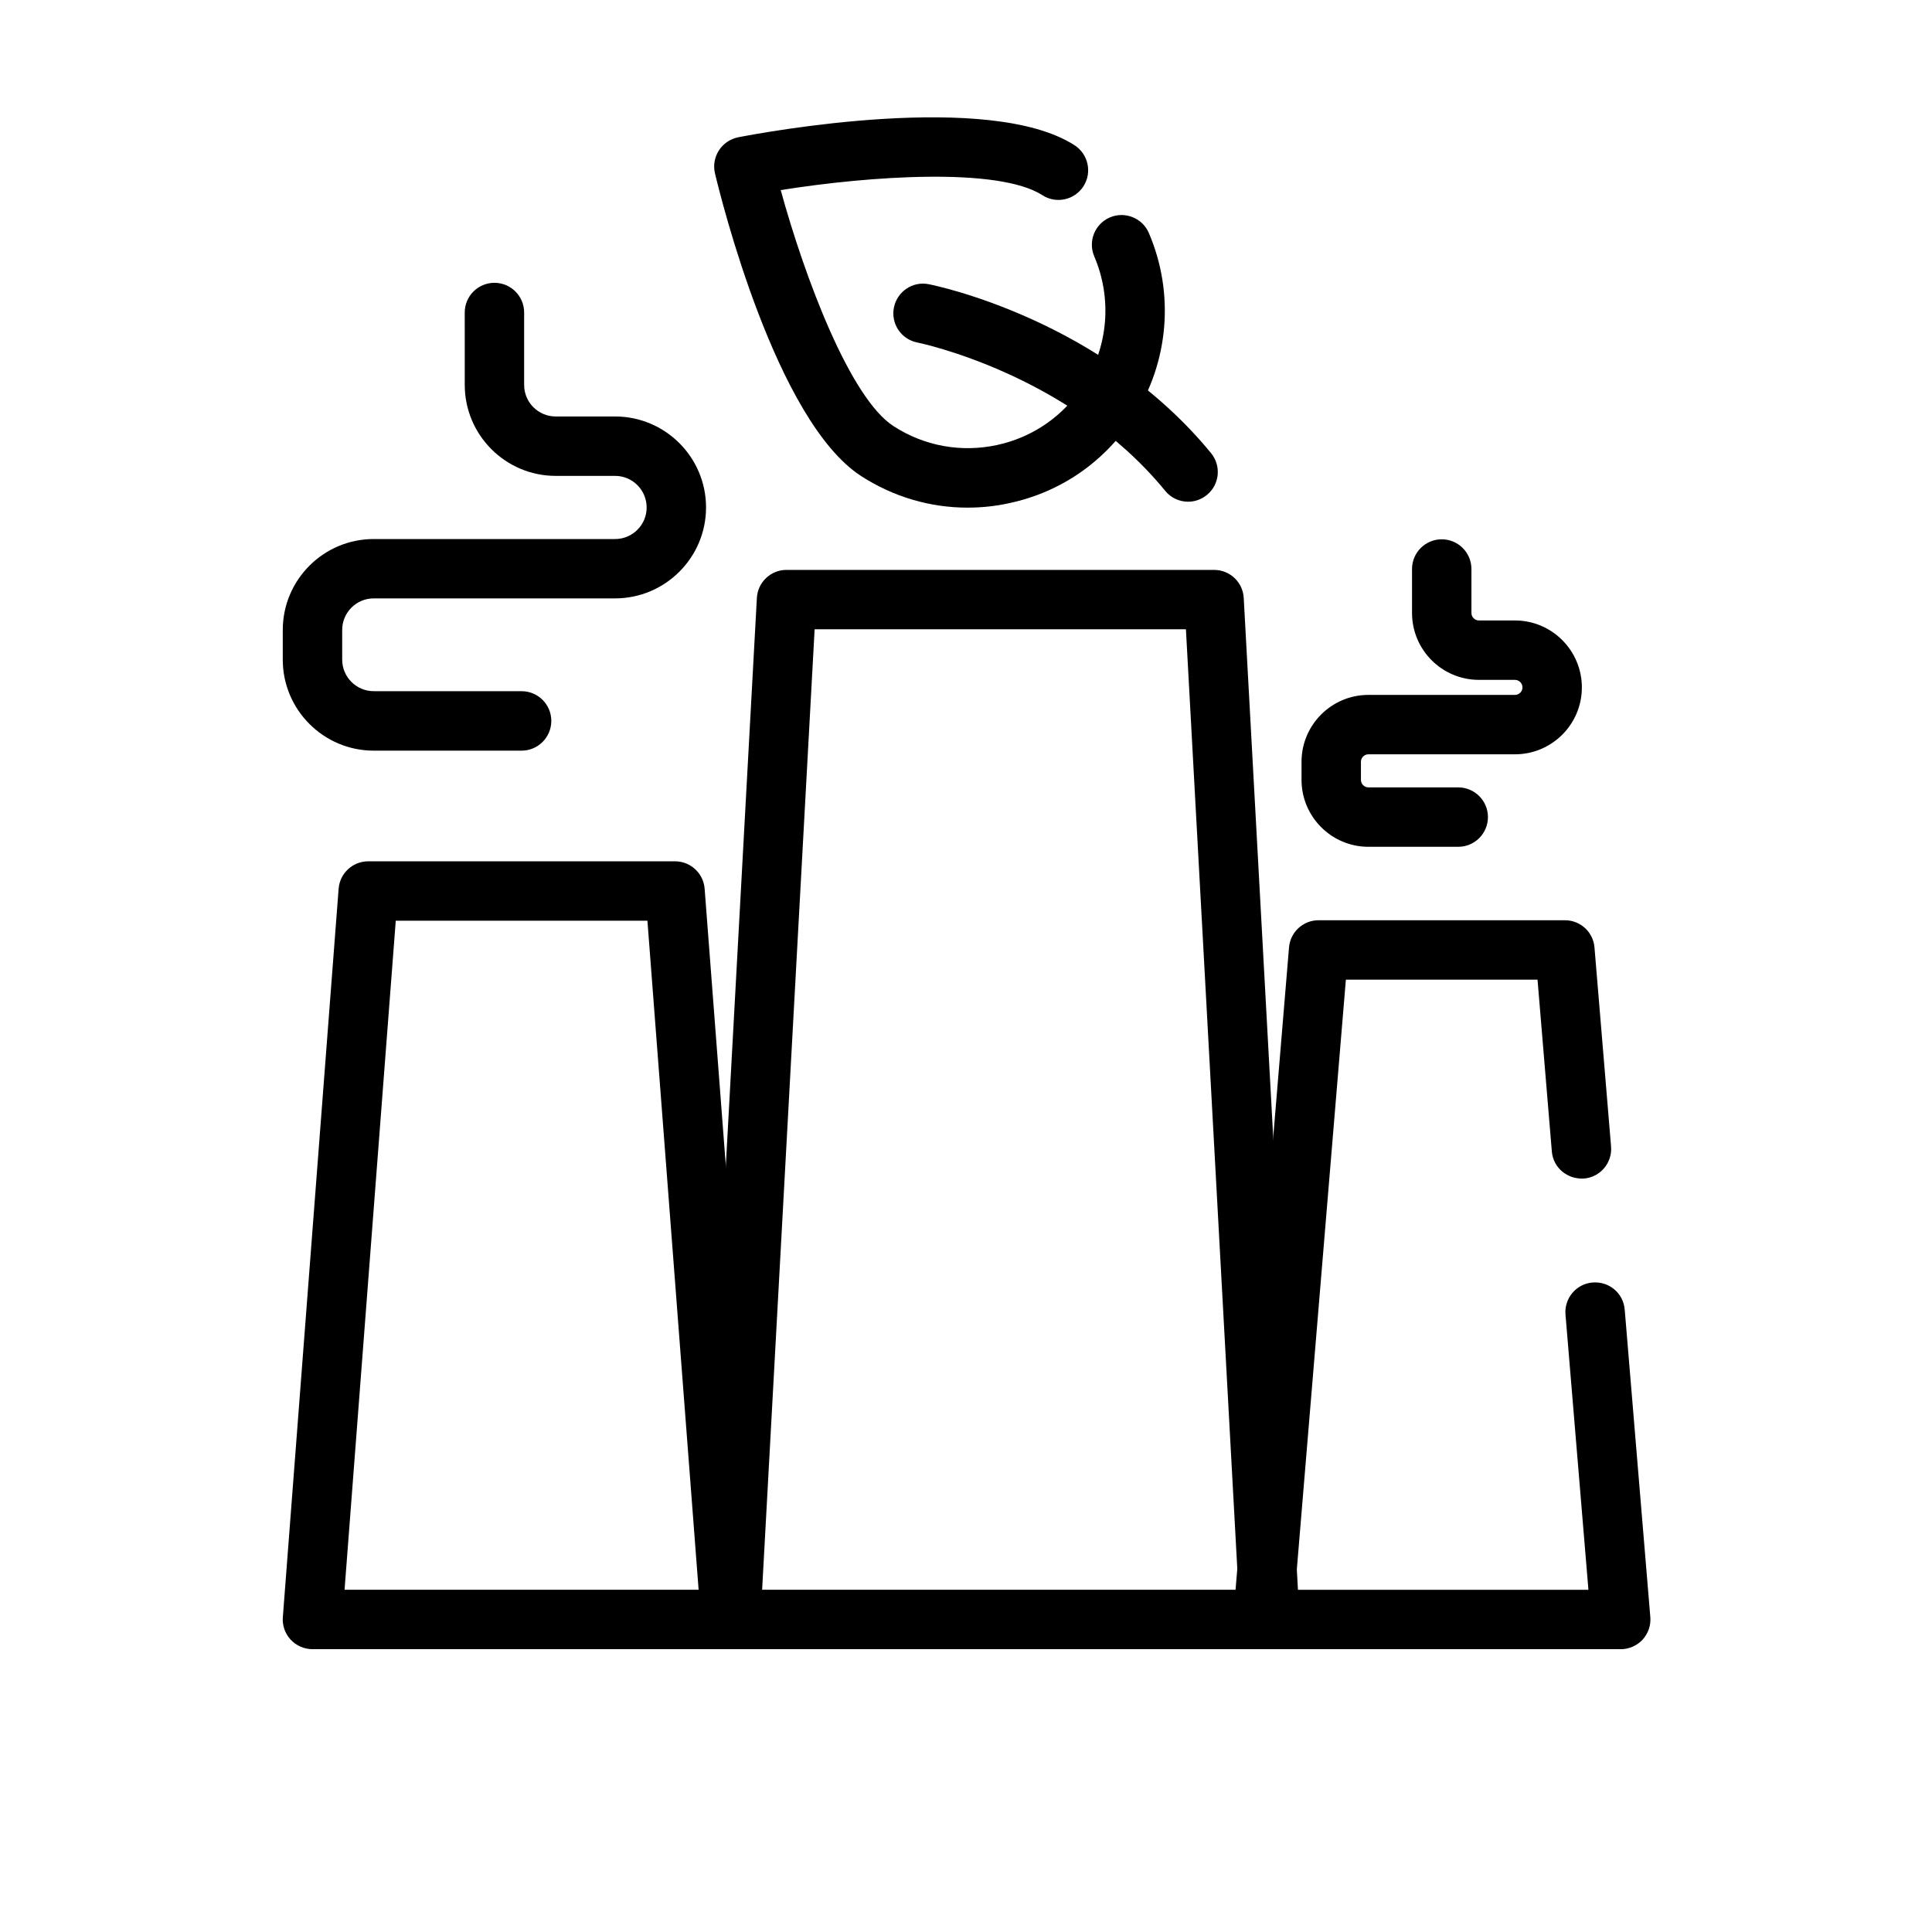 <?xml version="1.0" encoding="UTF-8"?>
<!-- Uploaded to: SVG Repo, www.svgrepo.com, Generator: SVG Repo Mixer Tools -->
<svg fill="#000000" width="800px" height="800px" version="1.1" viewBox="144 144 512 512" xmlns="http://www.w3.org/2000/svg">
 <g>
  <path d="m400.42 278.53c-9.902 0-19.617-2.832-28.148-8.328-22.578-14.531-37.203-73.555-38.793-80.246-0.504-2.094-0.125-4.281 1.039-6.094 1.164-1.812 3.008-3.055 5.117-3.481 6.738-1.309 66.582-12.406 89.129 2.109 3.652 2.363 4.707 7.227 2.363 10.879-2.363 3.652-7.227 4.723-10.879 2.363-11.586-7.461-45.688-5.133-69.352-1.355 6.344 23.082 18.344 55.105 29.914 62.566 8.188 5.289 17.918 7.039 27.426 4.992 9.508-2.062 17.633-7.699 22.906-15.887 6.566-10.188 7.621-22.938 2.852-34.086-1.715-4 0.141-8.629 4.141-10.344 3.953-1.699 8.629 0.141 10.328 4.141 6.848 15.98 5.305 34.227-4.078 48.824-7.543 11.715-19.191 19.805-32.812 22.734-3.719 0.836-7.449 1.211-11.152 1.211z"/>
  <path d="m458.87 276.96c-2.281 0-4.551-0.992-6.094-2.898-25.41-31.047-65.273-39.219-65.684-39.297-4.266-0.836-7.039-4.977-6.203-9.242 0.852-4.266 4.992-7.07 9.242-6.203 1.859 0.363 45.863 9.398 74.816 44.777 2.754 3.371 2.266 8.312-1.102 11.066-1.469 1.199-3.215 1.797-4.977 1.797z"/>
  <path d="m337.65 581.05h-110.84c-2.188 0-4.281-0.914-5.777-2.519-1.496-1.605-2.25-3.762-2.078-5.953l14.785-193.05c0.316-4.109 3.731-7.273 7.856-7.273h81.285c4.109 0 7.543 3.164 7.856 7.273l14.77 193.05c0.172 2.188-0.582 4.328-2.078 5.953-1.496 1.617-3.59 2.516-5.777 2.516zm-102.34-15.742h93.832l-13.57-177.31-66.691-0.004z"/>
  <path d="m480.83 581.05c-0.094-0.016-0.203 0-0.316 0h-142.86c-2.156 0-4.234-0.898-5.715-2.457-1.48-1.574-2.266-3.684-2.141-5.84l14.781-270.28c0.219-4.172 3.668-7.445 7.856-7.445h113.31c4.188 0 7.637 3.273 7.856 7.445l14.656 268.09c0.285 0.82 0.441 1.684 0.441 2.613 0.004 4.344-3.523 7.871-7.867 7.871zm-134.86-15.742h126.23l-13.918-254.54h-98.398z"/>
  <path d="m573.5 581.05h-94.828c-2.203 0-4.297-0.93-5.793-2.535-1.48-1.637-2.234-3.793-2.047-5.984l14.77-177.43c0.332-4.094 3.746-7.227 7.84-7.227h65.273c4.094 0 7.512 3.133 7.84 7.211l4.394 52.742c0.363 4.328-2.852 8.156-7.195 8.5-4.41 0.25-8.141-2.867-8.5-7.18l-3.793-45.531h-50.789l-13.449 161.7h77.727l-6.078-72.941c-0.363-4.328 2.852-8.156 7.195-8.5 4.426-0.332 8.141 2.867 8.5 7.18l6.785 81.477c0.188 2.203-0.566 4.359-2.047 6-1.504 1.598-3.613 2.527-5.805 2.527z"/>
  <path d="m282.23 342.93h-39.188c-13.289 0-24.105-10.816-24.105-24.105v-7.871c0-13.305 10.816-24.105 24.105-24.105h63.969c4.613 0 8.359-3.746 8.359-8.359s-3.746-8.375-8.359-8.375h-15.742c-13.289 0-24.105-10.816-24.105-24.105l-0.004-19.191c0-4.344 3.527-7.871 7.871-7.871s7.871 3.527 7.871 7.871v19.191c0 4.613 3.746 8.359 8.359 8.359h15.742c13.289 0 24.105 10.816 24.105 24.105s-10.816 24.105-24.105 24.105h-63.961c-4.613 0-8.359 3.746-8.359 8.359v7.871c0 4.613 3.746 8.359 8.359 8.359l39.188 0.004c4.344 0 7.871 3.527 7.871 7.871s-3.527 7.887-7.871 7.887z"/>
  <path d="m530.45 368.41h-23.805c-9.777 0-17.727-7.965-17.727-17.742v-4.785c0-9.777 7.949-17.727 17.727-17.727h38.84c1.102 0 1.984-0.898 1.984-1.984 0-1.102-0.898-2-1.984-2h-9.555c-9.777 0-17.727-7.949-17.727-17.727v-11.652c0-4.344 3.527-7.871 7.871-7.871s7.871 3.527 7.871 7.871v11.652c0 1.086 0.898 1.984 1.984 1.984h9.555c9.777 0 17.727 7.965 17.727 17.742 0 9.777-7.949 17.727-17.727 17.727h-38.84c-1.086 0-1.984 0.898-1.984 1.984v4.785c0 1.102 0.898 2 1.984 2h23.805c4.344 0 7.871 3.527 7.871 7.871 0 4.348-3.523 7.871-7.871 7.871z"/>
 </g>
</svg>